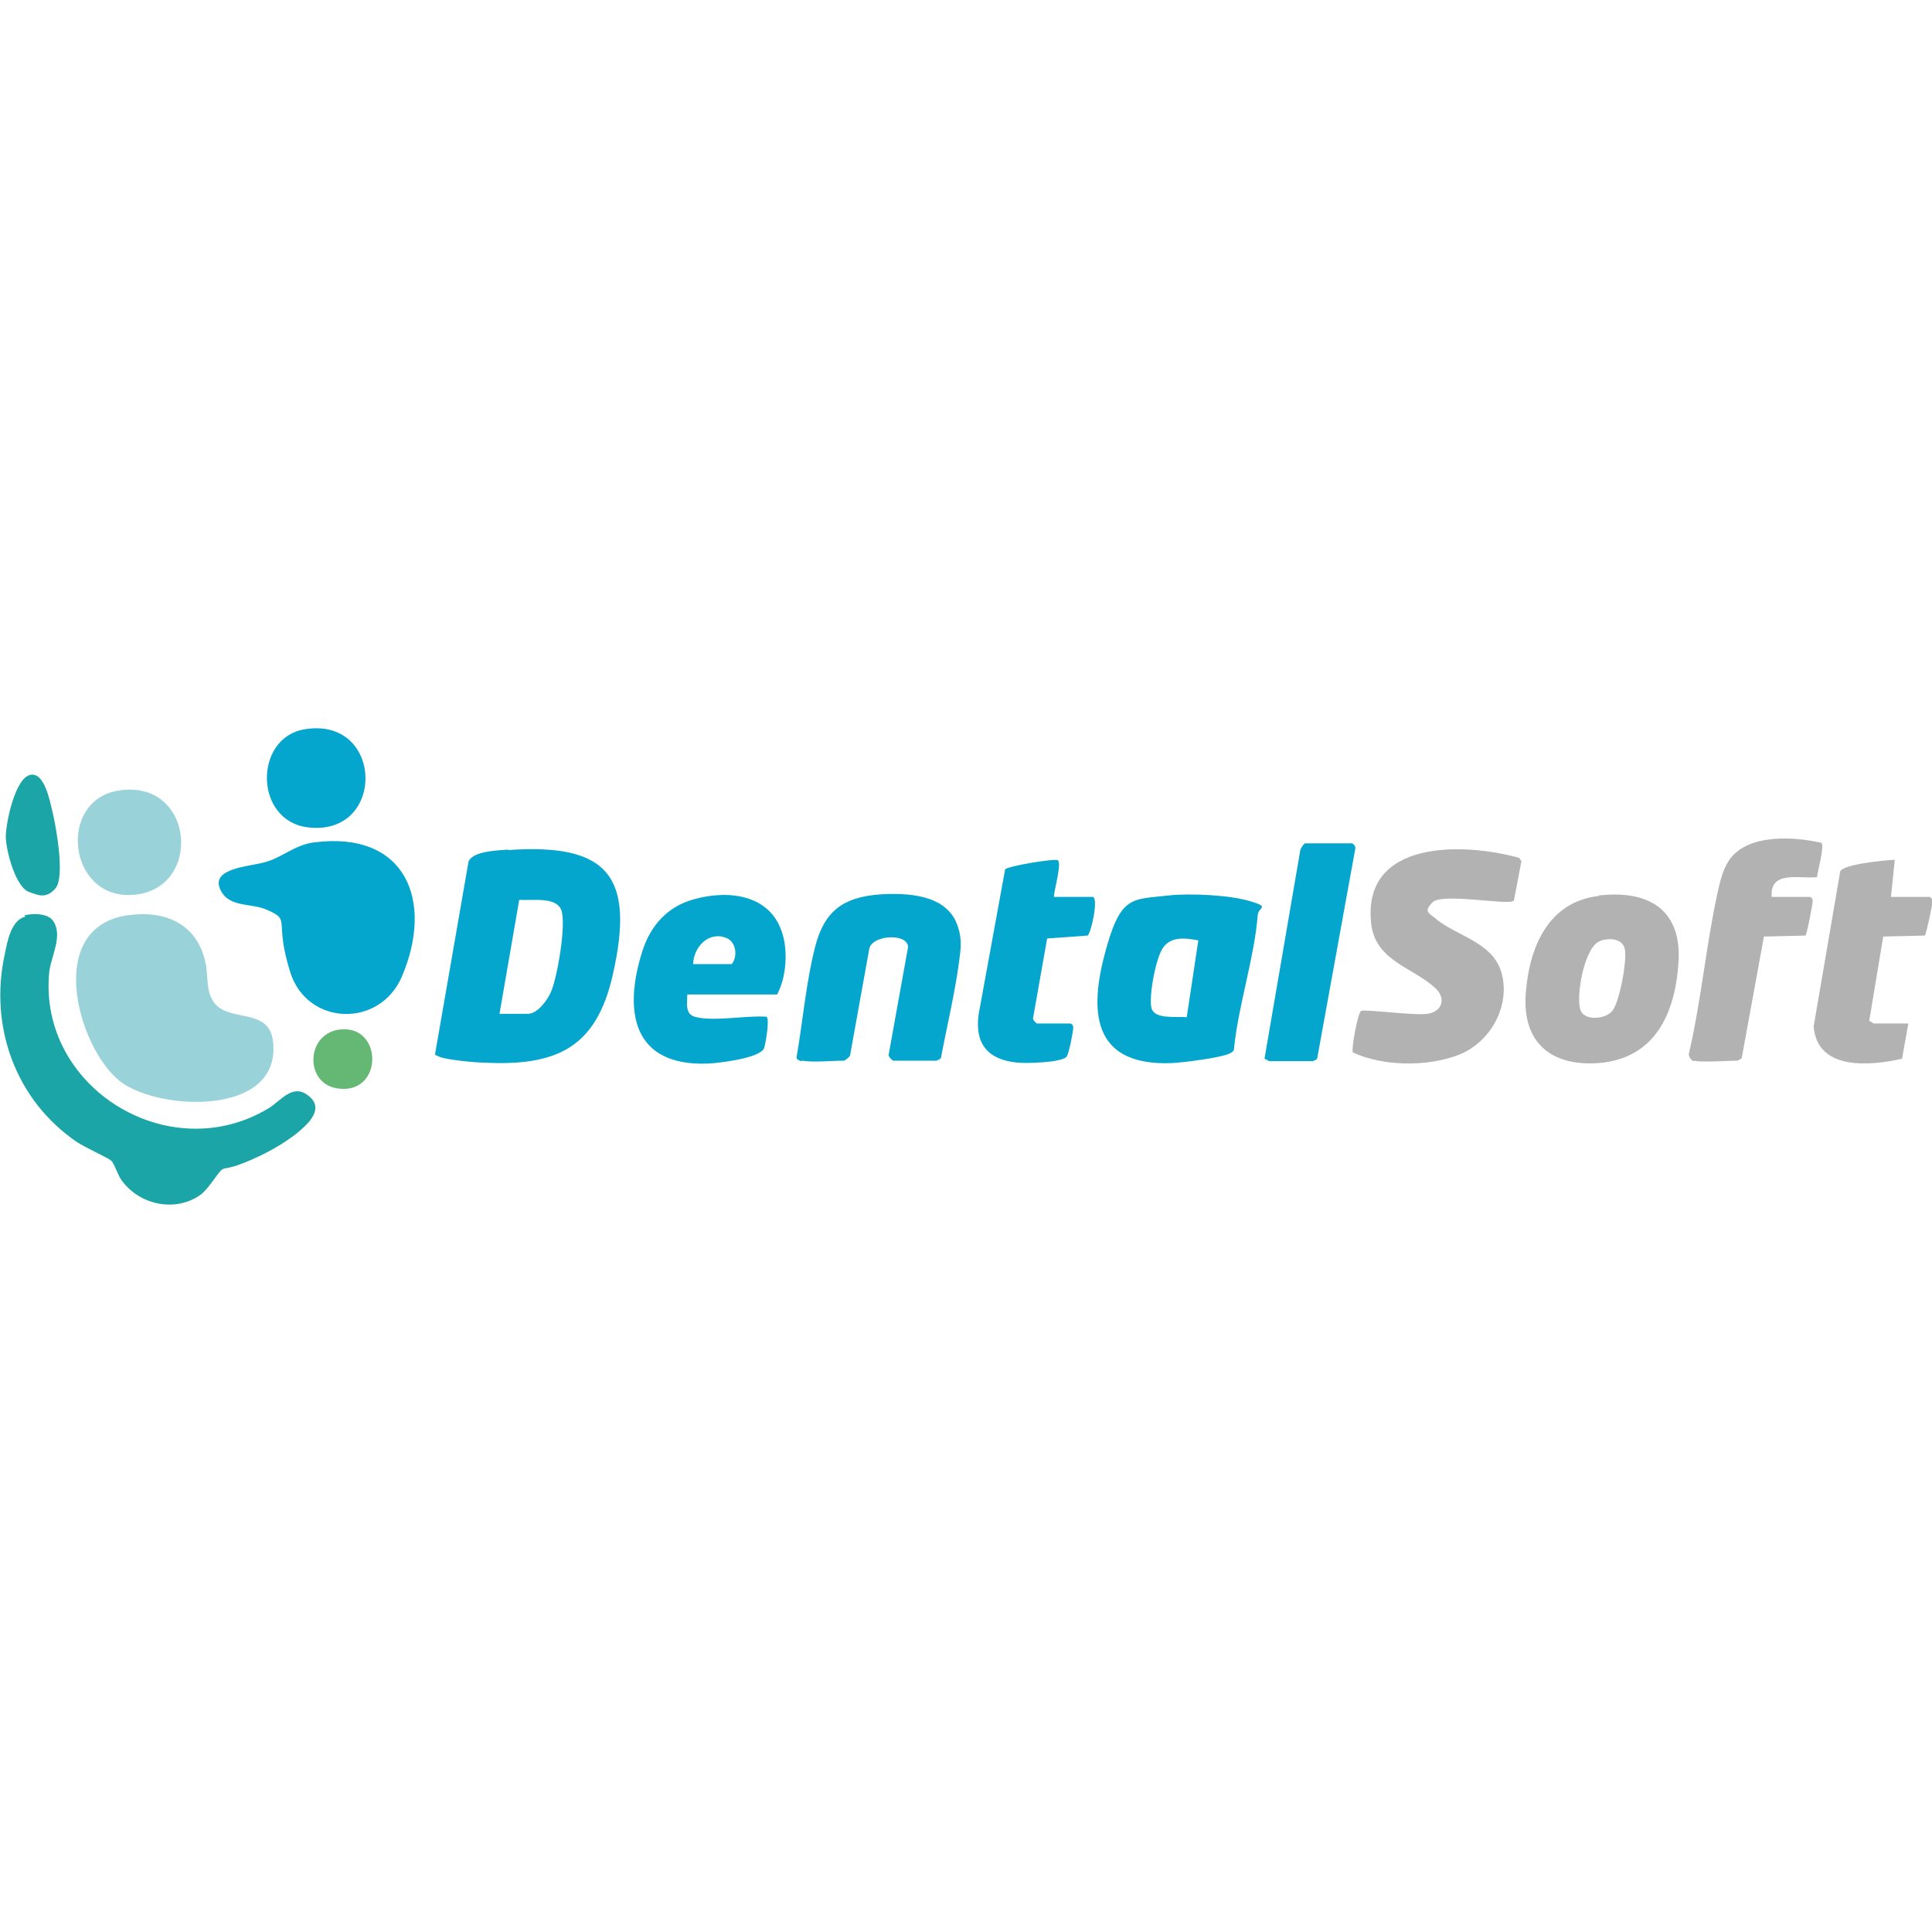 <?xml version="1.0" encoding="UTF-8"?>
<svg id="Capa_1" xmlns="http://www.w3.org/2000/svg" version="1.1" viewBox="0 0 400 400">
  <!-- Generator: Adobe Illustrator 29.7.1, SVG Export Plug-In . SVG Version: 2.1.1 Build 8)  -->
  <defs>
    <style>
      .st0 {
        fill: #64b873;
      }

      .st1 {
        fill: #99d3d9;
      }

      .st2 {
        fill: #b2b2b2;
      }

      .st3 {
        fill: #1ba5a6;
      }

      .st4 {
        fill: #05a6ce;
      }
    </style>
  </defs>
  <path class="st4" d="M105.2,176c21-1.5,26.2,5.7,21.7,25.7-3.4,15.2-11.6,19.1-26.8,18.3-1.7,0-7.8-.6-9.1-1.2s-.8-.2-.9-.7l6.9-39.7c.9-2.2,5.8-2.3,8.2-2.5ZM103.3,209.9h6c2,0,4.1-2.9,4.8-4.6,1.3-3,3.2-14.1,2.1-16.9s-6-1.9-8.7-2.1l-4.1,23.7Z"/>
  <path class="st1" d="M26.5,189.5c7.6-1.1,14.2,1.7,16,9.6.7,2.9,0,6.3,2,8.7,3.2,3.8,11.1.9,12,7.6,2,15.1-21.4,14.8-30.6,9.2s-17.5-32.5.5-35.1Z"/>
  <path class="st3" d="M5.1,189.5c1.7-.4,4.9-.5,6,1.3,1.9,3.1-.5,7.1-.9,10.4-2.4,23.9,24.8,40.8,45.5,28.2,2.4-1.5,4.8-4.9,7.8-2.8,3.7,2.5.9,5.5-1.4,7.5-3.2,2.7-7.3,4.9-11.2,6.5s-4.2,1-5,1.6-2.7,3.9-4.3,5.1c-5.2,3.8-12.7,2.2-16.4-2.9-.9-1.2-1.5-3.6-2.3-4.2s-5.2-2.6-6.9-3.7c-12.8-8.7-18.3-24-15-39,.5-2.5,1.3-7,4.2-7.7Z"/>
  <path class="st4" d="M65.1,174.4c18.9-2.4,24.8,12.1,18.1,27.8-4.6,10.7-19.6,10.2-23.1-.9s.4-10.7-5-13c-3.2-1.4-8-.3-9.6-4.4s5.9-4.5,9-5.3c3.8-.9,6.4-3.7,10.6-4.2Z"/>
  <path class="st2" d="M313.3,186.5c-.9,1-14.7-1.7-16.7.3s-.6,2.3.4,3.2c4.3,3.8,12.1,4.9,13.9,11.5s-2.1,14.2-8.9,16.9c-6.5,2.5-15.7,2.4-21.9-.5-.4-.5,1-8.2,1.7-8.6s11,1,13.7.6c3-.4,4-3.1,1.7-5.3-4.6-4.3-12.4-5.6-13.3-13.3-2-17.5,19-16.9,30.6-13.7l.5.7-1.6,8.3Z"/>
  <path class="st4" d="M241.9,185.4c4.4-.5,12.8-.1,17,1.2s1.6,1.1,1.5,2.9c-.7,8.8-4,18.6-4.9,27.5,0,.7-.4.8-.9,1.1-1.7.9-9.8,1.9-12,2-15.5.6-17.3-9.3-14-22.1s5.6-11.7,13.3-12.6ZM248.1,194.7c-2.6-.5-5.6-.9-7.3,1.5-1.5,2.1-3,10.1-2.4,12.5s5.1,1.7,7.3,1.9l2.4-15.9Z"/>
  <path class="st4" d="M165.9,219.7c-.2,0-1-.4-1-.7,1.3-7.4,2-15.8,3.9-23.1s5.8-10.1,13.1-10.7c5.8-.4,14-.1,16.3,6.3,1.1,3.1.7,5,.3,8.1-.9,6.5-2.5,13.1-3.7,19.5-.1.1-.8.5-.9.5h-9c-.1,0-1.1-.9-.9-1.3l4-22.2c0-2.9-7.2-2.6-8,.2l-4,22.2c-.1.4-1.1,1.1-1.3,1.1-2.4,0-6.4.4-8.6,0Z"/>
  <path class="st2" d="M331,185.4c10.4-1.2,17.3,3,16.5,14-.7,10.5-4.9,19.8-16.6,20.7-9.9.7-15.8-4.4-15-14.5.7-9.4,4.6-18.9,15.1-20.1ZM331.4,194.8c-3.4.9-5.3,12-4.1,14.5.9,2,5,1.8,6.5,0s3.1-10.4,2.6-12.8c-.5-2.2-3-2.3-4.9-1.8Z"/>
  <path class="st4" d="M142.3,205.8c0,2-.6,4.3,1.9,4.8,3.9.9,10.4-.4,14.5-.1.7.5-.2,5.6-.5,6.5-.8,2.1-9.4,3.1-11.6,3.2-15.6.6-17.6-10.7-13.6-23.3,1.7-5.3,5.2-9.2,10.6-10.7,7.1-2,15.7-1.1,18.3,6.8,1.3,3.9.9,9.3-1,12.9h-18.7ZM143.5,199.6h8c1.3-1.6.9-4.6-1.1-5.4-3.7-1.5-6.8,1.9-6.9,5.4Z"/>
  <path class="st2" d="M350.6,219.7c-.4-.1-1.2-1.2-.9-1.7,2.5-10.8,3.5-22,5.8-32.7.6-2.6,1.1-5.3,2.7-7.5,3.9-5.2,13.3-4.6,18.9-3.3.7.6-.8,5.9-.9,7.1-3.7.4-9.8-1.5-9.4,4.1h8c.4.3.5.4.5.9s-1.2,6.9-1.5,7.1l-8.6.2-4.6,25.2c-.1.1-.8.5-.9.5-2,0-7.6.4-9,0Z"/>
  <path class="st4" d="M218.2,185.7h8c1.3,0-.2,7.2-1,8l-8.4.6-2.9,16.4c-.2.4.7,1.2.8,1.2h7c.4.3.5.4.5.9,0,.7-.9,5.5-1.4,6-1,1.2-8.4,1.4-10.2,1.2-6-.6-8.8-3.8-8-9.9l5.5-30.1c.5-.7,10.3-2.3,10.9-1.9.9.6-.8,6.3-.8,7.6Z"/>
  <path class="st2" d="M395.1,211.9l-1.3,7.3c-6.6,1.5-17.6,2.5-18.3-6.7l5.5-32.1c.7-1.5,9.3-2.3,11.3-2.4l-.8,7.7h8c.3,0,.6.6.6,1,0,.5-1.3,6.8-1.6,7l-8.6.2-2.9,17.5c.3,0,.8.5,1,.5h7.2Z"/>
  <path class="st4" d="M280,174.7c.3,0,.7.6.6,1l-7.9,43.5c0,.1-.8.5-.9.5h-9c-.1,0-.7-.4-1-.5l7.4-43.1c0-.4.8-1.5,1-1.5h9.9Z"/>
  <path class="st1" d="M24.4,163.7c16.1-2.7,17.8,21,2.7,21.6-13.1.5-15.1-19.5-2.7-21.6Z"/>
  <path class="st4" d="M63,151c16.5-2.8,17,22.2.8,20.3-11.2-1.3-11.3-18.5-.8-20.3Z"/>
  <path class="st3" d="M6.4,160.4c2.8-.4,3.9,5.3,4.4,7.4.8,3.2,2.7,13.7.7,16.1s-3.9,1.3-5.4.8c-2.9-.9-4.9-8.8-4.9-11.5s1.9-12.3,5.2-12.8Z"/>
  <path class="st0" d="M70,213.2c9.5-1.5,9.5,13.9-.4,12.1-6.5-1.2-6.2-11,.4-12.1Z"/>
</svg>